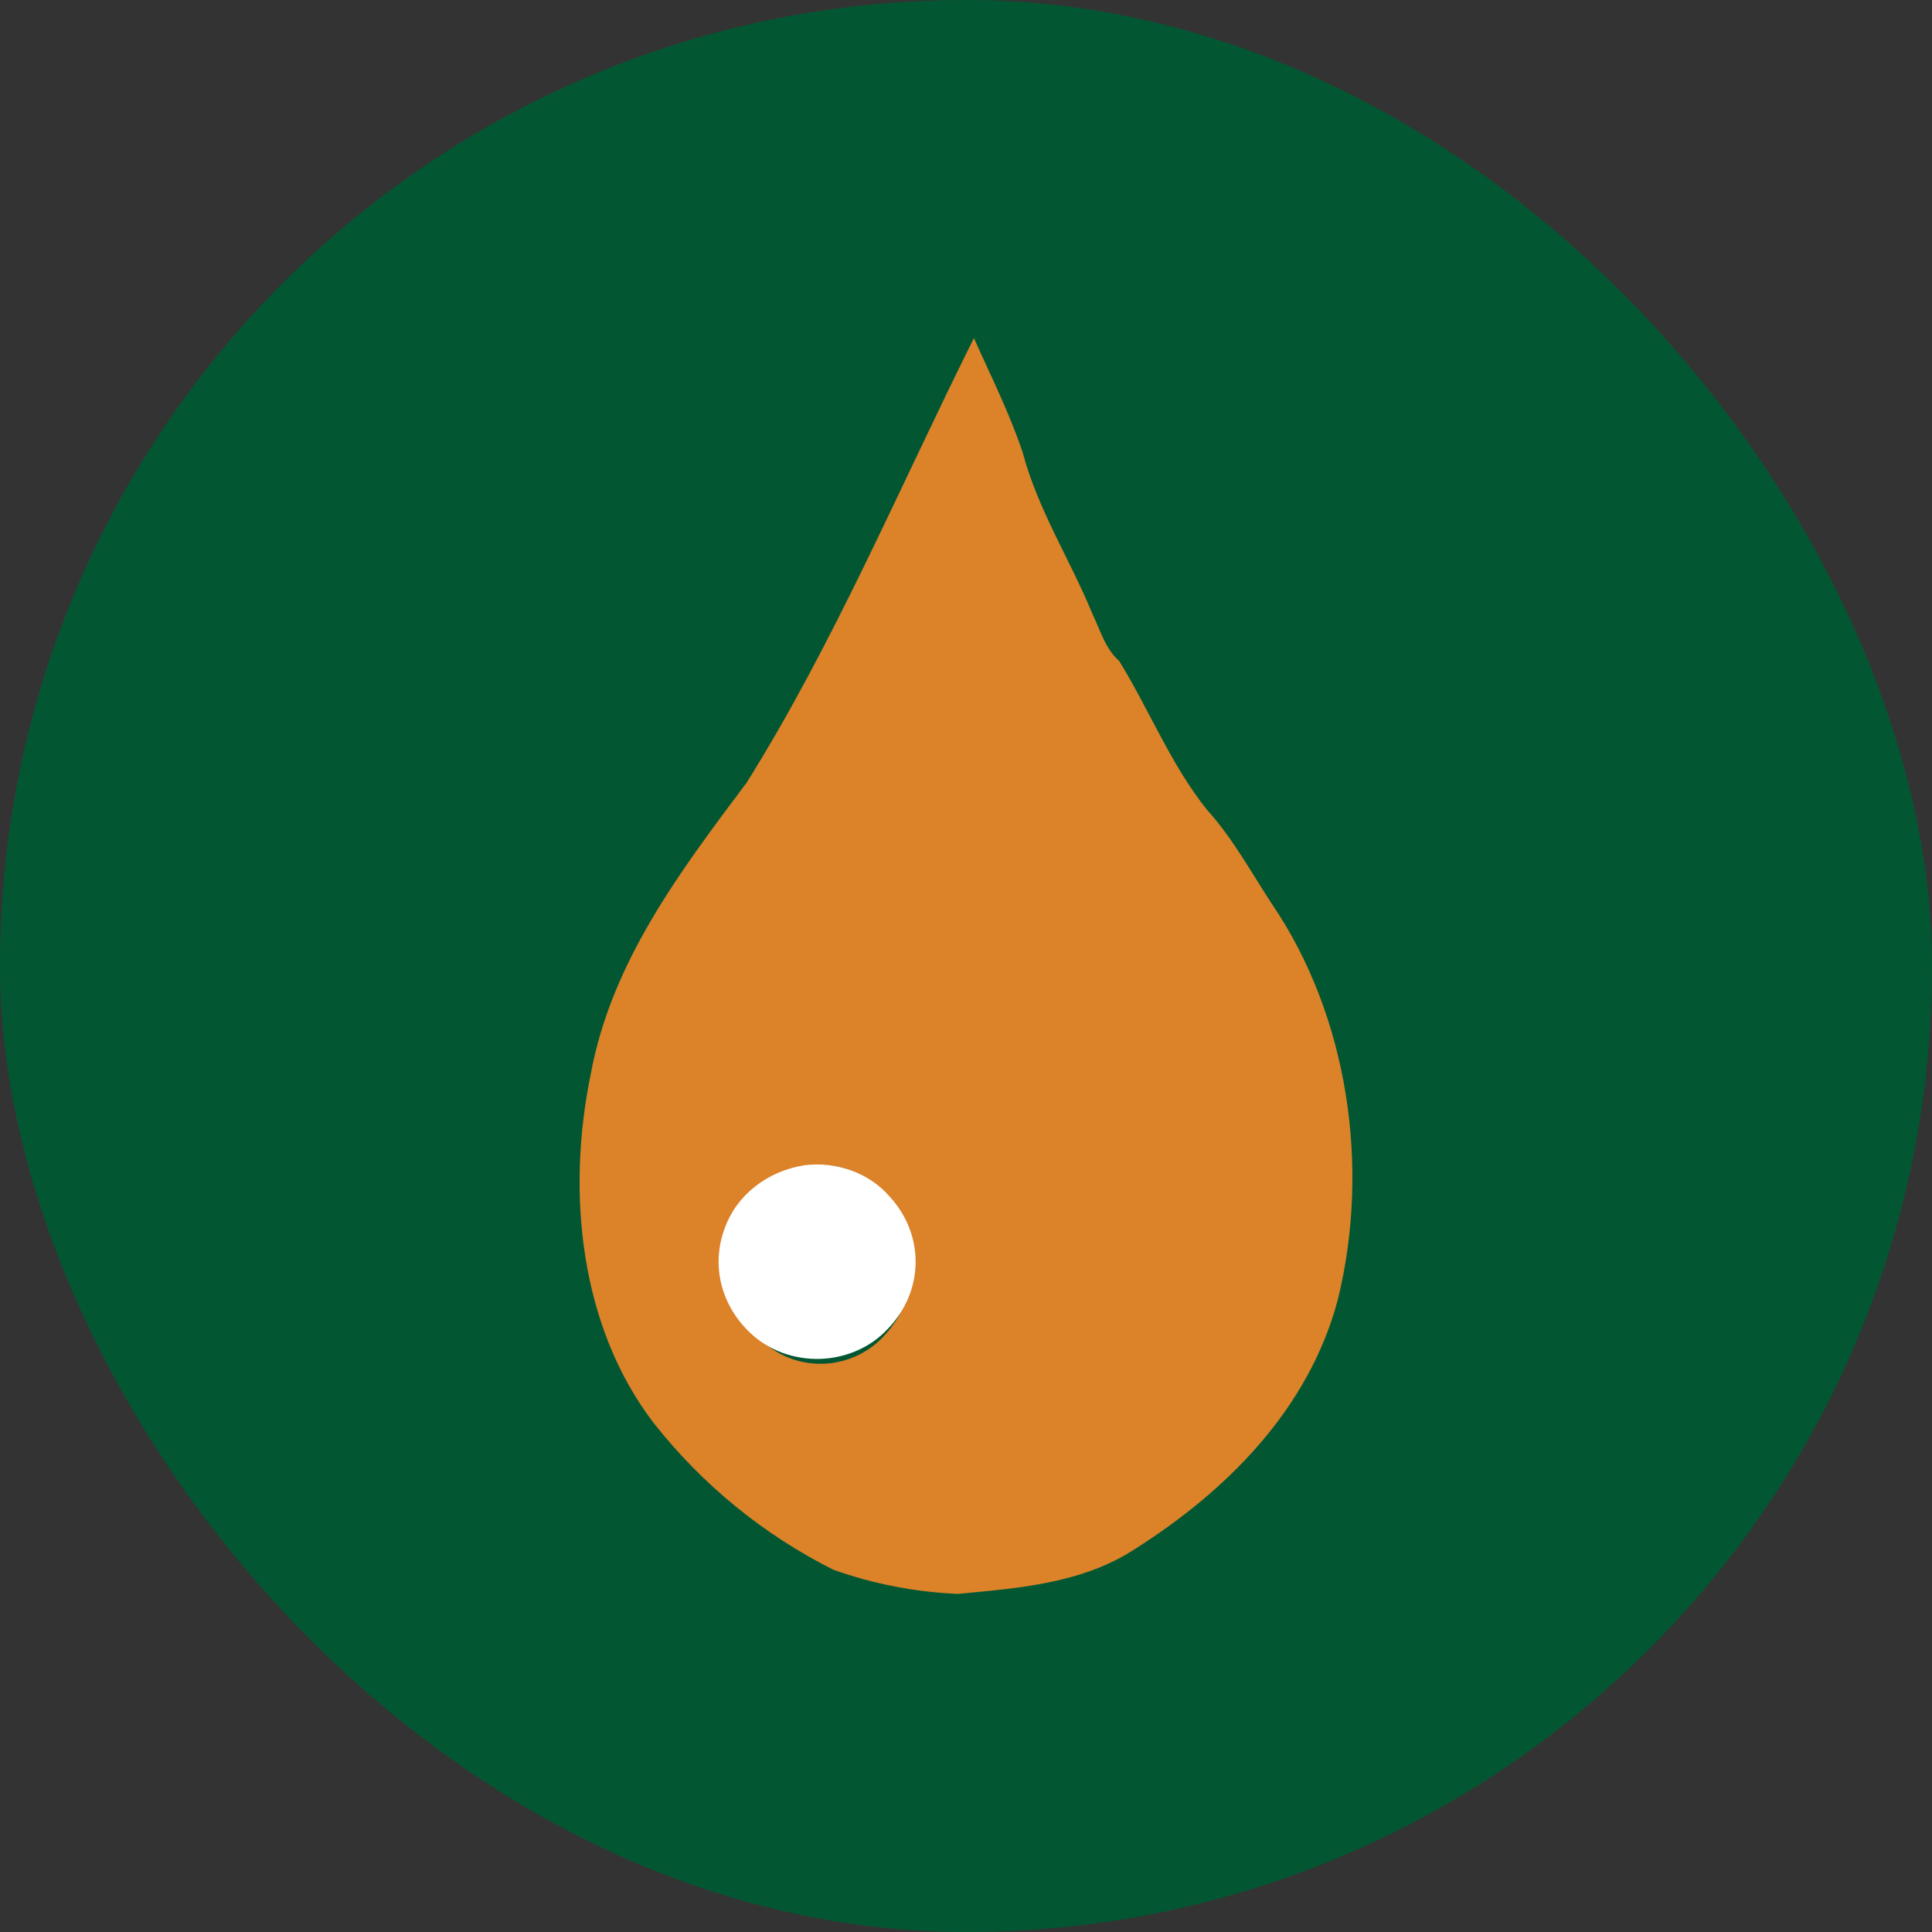 <svg xmlns="http://www.w3.org/2000/svg" width="80" height="80" viewBox="0 0 80 80" fill="none"><rect x="0" y="0" width="80" height="80" fill="#333333" stroke="none"/><rect width="80" height="80" rx="40" fill="#025732"></rect><path d="M30.874 32.477C34.536 26.639 37.242 20.179 40.328 14C41.035 15.587 41.806 17.11 42.354 18.76C42.979 21.108 44.307 23.166 45.223 25.392C45.554 26.076 45.762 26.865 46.342 27.368C47.593 29.395 48.5 31.707 50.004 33.561C51.051 34.721 51.817 36.14 52.674 37.441C55.819 42.074 56.753 48.321 55.393 53.828C54.174 58.407 50.721 61.771 47.045 64.11C44.833 65.574 42.182 65.76 39.666 66C37.905 65.926 36.165 65.589 34.504 64.998C31.611 63.544 29.074 61.472 27.071 58.928C24.021 54.948 23.445 49.409 24.46 44.486C25.312 39.83 28.191 36.049 30.874 32.464V32.477ZM33.489 48.262C32.781 48.385 32.121 48.7 31.581 49.174C31.04 49.647 30.64 50.26 30.425 50.945C30.158 51.709 30.111 52.531 30.289 53.32C30.467 54.109 30.863 54.831 31.431 55.406C31.779 55.76 32.197 56.037 32.659 56.22C33.12 56.403 33.615 56.488 34.111 56.469C34.607 56.45 35.093 56.328 35.539 56.111C35.986 55.894 36.382 55.586 36.702 55.206C37.391 54.436 37.777 53.443 37.791 52.41C37.806 51.377 37.446 50.374 36.779 49.585C36.393 49.099 35.886 48.722 35.308 48.492C34.731 48.263 34.104 48.188 33.489 48.275V48.262Z" fill="#DC8229"></path><path d="M33.298 48.253C33.958 48.167 34.631 48.241 35.25 48.466C35.869 48.691 36.413 49.06 36.828 49.536C37.544 50.309 37.929 51.292 37.914 52.304C37.899 53.316 37.484 54.288 36.745 55.043C36.4 55.412 35.974 55.712 35.495 55.922C35.016 56.133 34.495 56.251 33.963 56.268C33.432 56.284 32.902 56.2 32.408 56.02C31.915 55.839 31.467 55.567 31.095 55.22C30.488 54.659 30.065 53.955 29.872 53.186C29.68 52.417 29.726 51.615 30.006 50.869C30.241 50.2 30.672 49.603 31.252 49.142C31.833 48.681 32.54 48.373 33.298 48.253Z" fill="white"></path></svg>